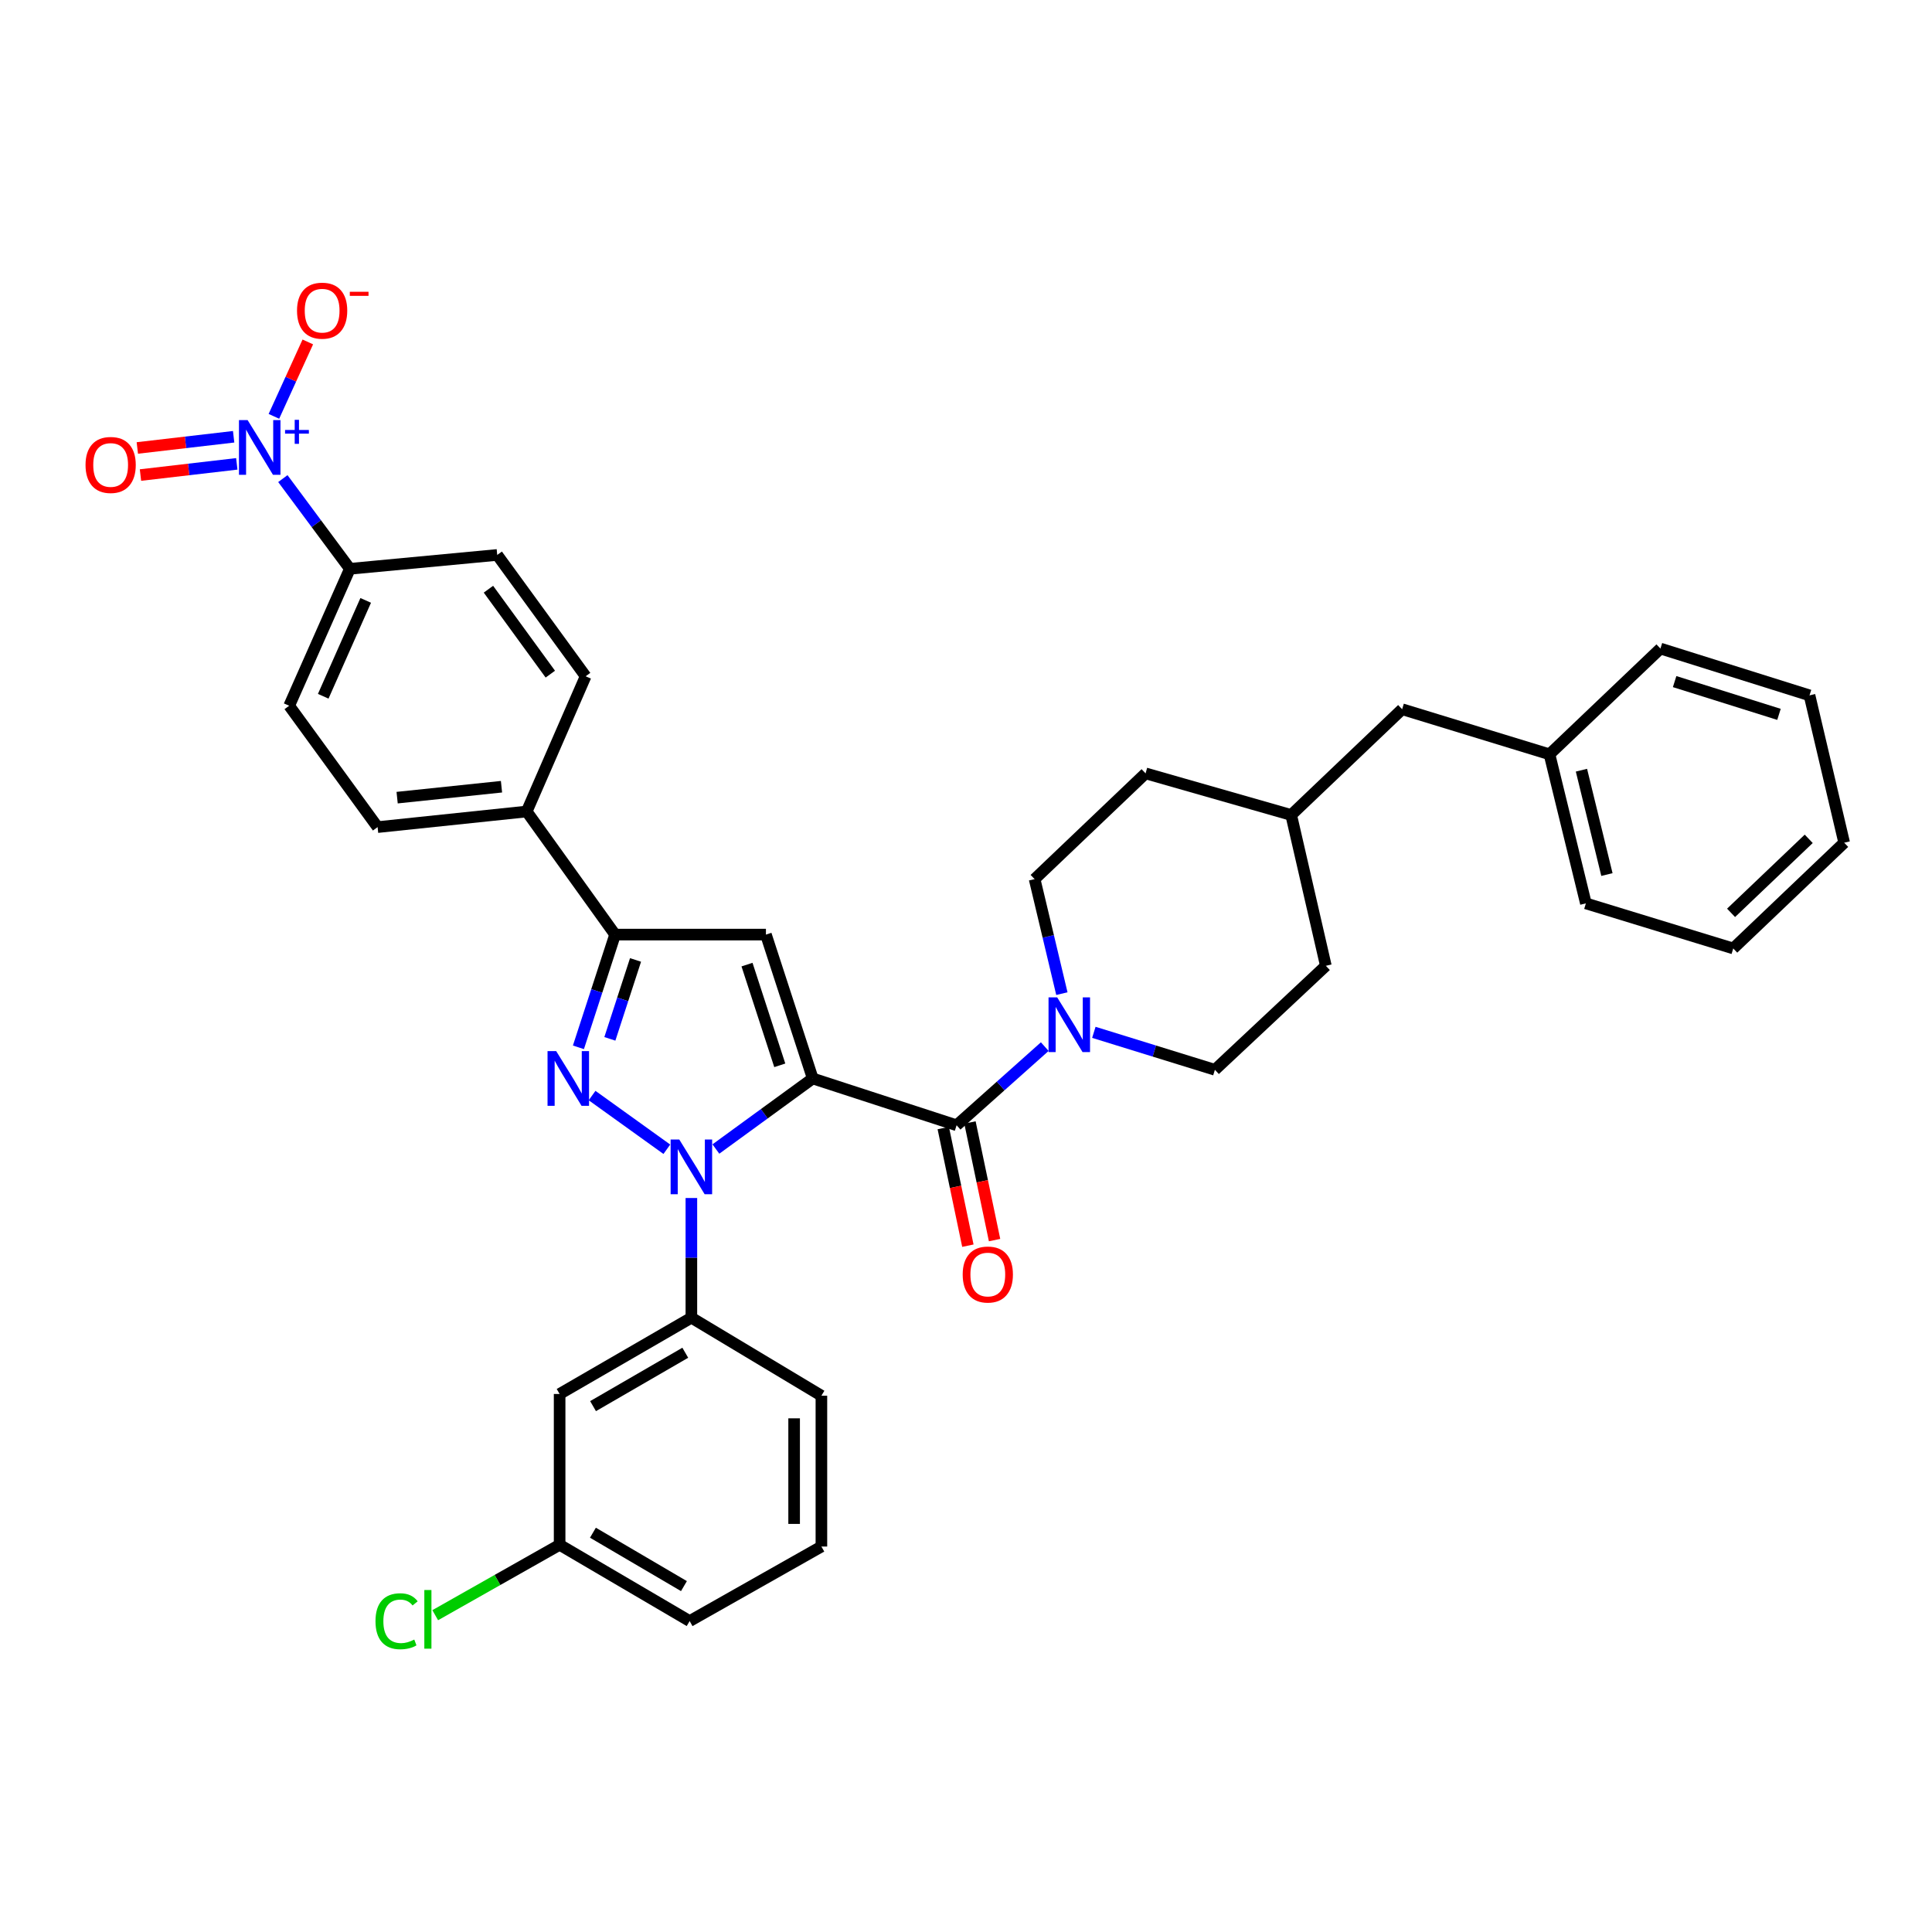 <?xml version='1.0' encoding='iso-8859-1'?>
<svg version='1.1' baseProfile='full'
              xmlns='http://www.w3.org/2000/svg'
                      xmlns:rdkit='http://www.rdkit.org/xml'
                      xmlns:xlink='http://www.w3.org/1999/xlink'
                  xml:space='preserve'
width='1000px' height='1000px' viewBox='0 0 1000 1000'>
<!-- END OF HEADER -->
<rect style='opacity:1.0;fill:#FFFFFF;stroke:none' width='1000' height='1000' x='0' y='0'> </rect>
<path class='bond-0' d='M 488.231,583.886 L 494.6,614.325' style='fill:none;fill-rule:evenodd;stroke:#000000;stroke-width:6px;stroke-linecap:butt;stroke-linejoin:miter;stroke-opacity:1' />
<path class='bond-0' d='M 494.6,614.325 L 500.97,644.763' style='fill:none;fill-rule:evenodd;stroke:#FF0000;stroke-width:6px;stroke-linecap:butt;stroke-linejoin:miter;stroke-opacity:1' />
<path class='bond-0' d='M 502.049,580.995 L 508.418,611.433' style='fill:none;fill-rule:evenodd;stroke:#000000;stroke-width:6px;stroke-linecap:butt;stroke-linejoin:miter;stroke-opacity:1' />
<path class='bond-0' d='M 508.418,611.433 L 514.788,641.871' style='fill:none;fill-rule:evenodd;stroke:#FF0000;stroke-width:6px;stroke-linecap:butt;stroke-linejoin:miter;stroke-opacity:1' />
<path class='bond-1' d='M 495.14,582.441 L 517.953,562.085' style='fill:none;fill-rule:evenodd;stroke:#000000;stroke-width:6px;stroke-linecap:butt;stroke-linejoin:miter;stroke-opacity:1' />
<path class='bond-1' d='M 517.953,562.085 L 540.766,541.729' style='fill:none;fill-rule:evenodd;stroke:#0000FF;stroke-width:6px;stroke-linecap:butt;stroke-linejoin:miter;stroke-opacity:1' />
<path class='bond-2' d='M 495.14,582.441 L 420.67,558.213' style='fill:none;fill-rule:evenodd;stroke:#000000;stroke-width:6px;stroke-linecap:butt;stroke-linejoin:miter;stroke-opacity:1' />
<path class='bond-3' d='M 566.173,534.336 L 597.502,544.032' style='fill:none;fill-rule:evenodd;stroke:#0000FF;stroke-width:6px;stroke-linecap:butt;stroke-linejoin:miter;stroke-opacity:1' />
<path class='bond-3' d='M 597.502,544.032 L 628.832,553.727' style='fill:none;fill-rule:evenodd;stroke:#000000;stroke-width:6px;stroke-linecap:butt;stroke-linejoin:miter;stroke-opacity:1' />
<path class='bond-4' d='M 549.628,514.305 L 542.572,484.668' style='fill:none;fill-rule:evenodd;stroke:#0000FF;stroke-width:6px;stroke-linecap:butt;stroke-linejoin:miter;stroke-opacity:1' />
<path class='bond-4' d='M 542.572,484.668 L 535.516,455.03' style='fill:none;fill-rule:evenodd;stroke:#000000;stroke-width:6px;stroke-linecap:butt;stroke-linejoin:miter;stroke-opacity:1' />
<path class='bond-5' d='M 725.741,367.094 L 668.314,421.831' style='fill:none;fill-rule:evenodd;stroke:#000000;stroke-width:6px;stroke-linecap:butt;stroke-linejoin:miter;stroke-opacity:1' />
<path class='bond-6' d='M 725.741,367.094 L 802.014,390.427' style='fill:none;fill-rule:evenodd;stroke:#000000;stroke-width:6px;stroke-linecap:butt;stroke-linejoin:miter;stroke-opacity:1' />
<path class='bond-7' d='M 802.014,390.427 L 820.853,467.587' style='fill:none;fill-rule:evenodd;stroke:#000000;stroke-width:6px;stroke-linecap:butt;stroke-linejoin:miter;stroke-opacity:1' />
<path class='bond-7' d='M 818.555,398.653 L 831.742,452.665' style='fill:none;fill-rule:evenodd;stroke:#000000;stroke-width:6px;stroke-linecap:butt;stroke-linejoin:miter;stroke-opacity:1' />
<path class='bond-8' d='M 802.014,390.427 L 859.441,335.691' style='fill:none;fill-rule:evenodd;stroke:#000000;stroke-width:6px;stroke-linecap:butt;stroke-linejoin:miter;stroke-opacity:1' />
<path class='bond-9' d='M 370.538,594.737 L 395.604,576.475' style='fill:none;fill-rule:evenodd;stroke:#0000FF;stroke-width:6px;stroke-linecap:butt;stroke-linejoin:miter;stroke-opacity:1' />
<path class='bond-9' d='M 395.604,576.475 L 420.67,558.213' style='fill:none;fill-rule:evenodd;stroke:#000000;stroke-width:6px;stroke-linecap:butt;stroke-linejoin:miter;stroke-opacity:1' />
<path class='bond-10' d='M 345.154,594.854 L 306.456,567.056' style='fill:none;fill-rule:evenodd;stroke:#0000FF;stroke-width:6px;stroke-linecap:butt;stroke-linejoin:miter;stroke-opacity:1' />
<path class='bond-11' d='M 357.855,620.089 L 357.855,651.064' style='fill:none;fill-rule:evenodd;stroke:#0000FF;stroke-width:6px;stroke-linecap:butt;stroke-linejoin:miter;stroke-opacity:1' />
<path class='bond-11' d='M 357.855,651.064 L 357.855,682.039' style='fill:none;fill-rule:evenodd;stroke:#000000;stroke-width:6px;stroke-linecap:butt;stroke-linejoin:miter;stroke-opacity:1' />
<path class='bond-12' d='M 420.67,558.213 L 396.443,483.744' style='fill:none;fill-rule:evenodd;stroke:#000000;stroke-width:6px;stroke-linecap:butt;stroke-linejoin:miter;stroke-opacity:1' />
<path class='bond-12' d='M 403.611,551.41 L 386.652,499.282' style='fill:none;fill-rule:evenodd;stroke:#000000;stroke-width:6px;stroke-linecap:butt;stroke-linejoin:miter;stroke-opacity:1' />
<path class='bond-13' d='M 396.443,483.744 L 318.373,483.744' style='fill:none;fill-rule:evenodd;stroke:#000000;stroke-width:6px;stroke-linecap:butt;stroke-linejoin:miter;stroke-opacity:1' />
<path class='bond-14' d='M 318.373,483.744 L 308.881,512.92' style='fill:none;fill-rule:evenodd;stroke:#000000;stroke-width:6px;stroke-linecap:butt;stroke-linejoin:miter;stroke-opacity:1' />
<path class='bond-14' d='M 308.881,512.92 L 299.39,542.096' style='fill:none;fill-rule:evenodd;stroke:#0000FF;stroke-width:6px;stroke-linecap:butt;stroke-linejoin:miter;stroke-opacity:1' />
<path class='bond-14' d='M 328.951,496.864 L 322.306,517.287' style='fill:none;fill-rule:evenodd;stroke:#000000;stroke-width:6px;stroke-linecap:butt;stroke-linejoin:miter;stroke-opacity:1' />
<path class='bond-14' d='M 322.306,517.287 L 315.662,537.71' style='fill:none;fill-rule:evenodd;stroke:#0000FF;stroke-width:6px;stroke-linecap:butt;stroke-linejoin:miter;stroke-opacity:1' />
<path class='bond-15' d='M 318.373,483.744 L 272.617,420.035' style='fill:none;fill-rule:evenodd;stroke:#000000;stroke-width:6px;stroke-linecap:butt;stroke-linejoin:miter;stroke-opacity:1' />
<path class='bond-16' d='M 289.66,721.521 L 357.855,682.039' style='fill:none;fill-rule:evenodd;stroke:#000000;stroke-width:6px;stroke-linecap:butt;stroke-linejoin:miter;stroke-opacity:1' />
<path class='bond-16' d='M 306.963,727.816 L 354.699,700.179' style='fill:none;fill-rule:evenodd;stroke:#000000;stroke-width:6px;stroke-linecap:butt;stroke-linejoin:miter;stroke-opacity:1' />
<path class='bond-17' d='M 289.66,721.521 L 289.66,799.583' style='fill:none;fill-rule:evenodd;stroke:#000000;stroke-width:6px;stroke-linecap:butt;stroke-linejoin:miter;stroke-opacity:1' />
<path class='bond-18' d='M 357.855,682.039 L 425.156,722.415' style='fill:none;fill-rule:evenodd;stroke:#000000;stroke-width:6px;stroke-linecap:butt;stroke-linejoin:miter;stroke-opacity:1' />
<path class='bond-19' d='M 146.403,247.722 L 163.746,271.067' style='fill:none;fill-rule:evenodd;stroke:#0000FF;stroke-width:6px;stroke-linecap:butt;stroke-linejoin:miter;stroke-opacity:1' />
<path class='bond-19' d='M 163.746,271.067 L 181.089,294.413' style='fill:none;fill-rule:evenodd;stroke:#000000;stroke-width:6px;stroke-linecap:butt;stroke-linejoin:miter;stroke-opacity:1' />
<path class='bond-20' d='M 141.771,215.498 L 150.547,196.242' style='fill:none;fill-rule:evenodd;stroke:#0000FF;stroke-width:6px;stroke-linecap:butt;stroke-linejoin:miter;stroke-opacity:1' />
<path class='bond-20' d='M 150.547,196.242 L 159.323,176.985' style='fill:none;fill-rule:evenodd;stroke:#FF0000;stroke-width:6px;stroke-linecap:butt;stroke-linejoin:miter;stroke-opacity:1' />
<path class='bond-21' d='M 120.933,226.069 L 96.006,228.968' style='fill:none;fill-rule:evenodd;stroke:#0000FF;stroke-width:6px;stroke-linecap:butt;stroke-linejoin:miter;stroke-opacity:1' />
<path class='bond-21' d='M 96.006,228.968 L 71.078,231.866' style='fill:none;fill-rule:evenodd;stroke:#FF0000;stroke-width:6px;stroke-linecap:butt;stroke-linejoin:miter;stroke-opacity:1' />
<path class='bond-21' d='M 122.564,240.092 L 97.636,242.991' style='fill:none;fill-rule:evenodd;stroke:#0000FF;stroke-width:6px;stroke-linecap:butt;stroke-linejoin:miter;stroke-opacity:1' />
<path class='bond-21' d='M 97.636,242.991 L 72.709,245.889' style='fill:none;fill-rule:evenodd;stroke:#FF0000;stroke-width:6px;stroke-linecap:butt;stroke-linejoin:miter;stroke-opacity:1' />
<path class='bond-22' d='M 181.089,294.413 L 149.685,365.298' style='fill:none;fill-rule:evenodd;stroke:#000000;stroke-width:6px;stroke-linecap:butt;stroke-linejoin:miter;stroke-opacity:1' />
<path class='bond-22' d='M 189.286,310.764 L 167.303,360.384' style='fill:none;fill-rule:evenodd;stroke:#000000;stroke-width:6px;stroke-linecap:butt;stroke-linejoin:miter;stroke-opacity:1' />
<path class='bond-23' d='M 181.089,294.413 L 257.362,287.237' style='fill:none;fill-rule:evenodd;stroke:#000000;stroke-width:6px;stroke-linecap:butt;stroke-linejoin:miter;stroke-opacity:1' />
<path class='bond-24' d='M 272.617,420.035 L 303.119,350.044' style='fill:none;fill-rule:evenodd;stroke:#000000;stroke-width:6px;stroke-linecap:butt;stroke-linejoin:miter;stroke-opacity:1' />
<path class='bond-25' d='M 272.617,420.035 L 195.449,428.113' style='fill:none;fill-rule:evenodd;stroke:#000000;stroke-width:6px;stroke-linecap:butt;stroke-linejoin:miter;stroke-opacity:1' />
<path class='bond-25' d='M 259.572,407.206 L 205.555,412.861' style='fill:none;fill-rule:evenodd;stroke:#000000;stroke-width:6px;stroke-linecap:butt;stroke-linejoin:miter;stroke-opacity:1' />
<path class='bond-26' d='M 149.685,365.298 L 195.449,428.113' style='fill:none;fill-rule:evenodd;stroke:#000000;stroke-width:6px;stroke-linecap:butt;stroke-linejoin:miter;stroke-opacity:1' />
<path class='bond-27' d='M 257.362,287.237 L 303.119,350.044' style='fill:none;fill-rule:evenodd;stroke:#000000;stroke-width:6px;stroke-linecap:butt;stroke-linejoin:miter;stroke-opacity:1' />
<path class='bond-27' d='M 252.815,304.97 L 284.845,348.935' style='fill:none;fill-rule:evenodd;stroke:#000000;stroke-width:6px;stroke-linecap:butt;stroke-linejoin:miter;stroke-opacity:1' />
<path class='bond-28' d='M 289.66,799.583 L 257.466,817.802' style='fill:none;fill-rule:evenodd;stroke:#000000;stroke-width:6px;stroke-linecap:butt;stroke-linejoin:miter;stroke-opacity:1' />
<path class='bond-28' d='M 257.466,817.802 L 225.271,836.021' style='fill:none;fill-rule:evenodd;stroke:#00CC00;stroke-width:6px;stroke-linecap:butt;stroke-linejoin:miter;stroke-opacity:1' />
<path class='bond-29' d='M 289.66,799.583 L 356.961,839.065' style='fill:none;fill-rule:evenodd;stroke:#000000;stroke-width:6px;stroke-linecap:butt;stroke-linejoin:miter;stroke-opacity:1' />
<path class='bond-29' d='M 306.899,793.328 L 354.009,820.966' style='fill:none;fill-rule:evenodd;stroke:#000000;stroke-width:6px;stroke-linecap:butt;stroke-linejoin:miter;stroke-opacity:1' />
<path class='bond-30' d='M 425.156,800.485 L 356.961,839.065' style='fill:none;fill-rule:evenodd;stroke:#000000;stroke-width:6px;stroke-linecap:butt;stroke-linejoin:miter;stroke-opacity:1' />
<path class='bond-31' d='M 425.156,800.485 L 425.156,722.415' style='fill:none;fill-rule:evenodd;stroke:#000000;stroke-width:6px;stroke-linecap:butt;stroke-linejoin:miter;stroke-opacity:1' />
<path class='bond-31' d='M 411.039,788.774 L 411.039,734.126' style='fill:none;fill-rule:evenodd;stroke:#000000;stroke-width:6px;stroke-linecap:butt;stroke-linejoin:miter;stroke-opacity:1' />
<path class='bond-32' d='M 668.314,421.831 L 592.942,400.294' style='fill:none;fill-rule:evenodd;stroke:#000000;stroke-width:6px;stroke-linecap:butt;stroke-linejoin:miter;stroke-opacity:1' />
<path class='bond-33' d='M 668.314,421.831 L 686.259,499.893' style='fill:none;fill-rule:evenodd;stroke:#000000;stroke-width:6px;stroke-linecap:butt;stroke-linejoin:miter;stroke-opacity:1' />
<path class='bond-34' d='M 628.832,553.727 L 686.259,499.893' style='fill:none;fill-rule:evenodd;stroke:#000000;stroke-width:6px;stroke-linecap:butt;stroke-linejoin:miter;stroke-opacity:1' />
<path class='bond-35' d='M 535.516,455.03 L 592.942,400.294' style='fill:none;fill-rule:evenodd;stroke:#000000;stroke-width:6px;stroke-linecap:butt;stroke-linejoin:miter;stroke-opacity:1' />
<path class='bond-36' d='M 820.853,467.587 L 897.127,490.92' style='fill:none;fill-rule:evenodd;stroke:#000000;stroke-width:6px;stroke-linecap:butt;stroke-linejoin:miter;stroke-opacity:1' />
<path class='bond-37' d='M 859.441,335.691 L 936.601,359.918' style='fill:none;fill-rule:evenodd;stroke:#000000;stroke-width:6px;stroke-linecap:butt;stroke-linejoin:miter;stroke-opacity:1' />
<path class='bond-37' d='M 866.786,352.794 L 920.797,369.753' style='fill:none;fill-rule:evenodd;stroke:#000000;stroke-width:6px;stroke-linecap:butt;stroke-linejoin:miter;stroke-opacity:1' />
<path class='bond-38' d='M 897.127,490.92 L 954.545,436.184' style='fill:none;fill-rule:evenodd;stroke:#000000;stroke-width:6px;stroke-linecap:butt;stroke-linejoin:miter;stroke-opacity:1' />
<path class='bond-38' d='M 895.998,472.491 L 936.192,434.176' style='fill:none;fill-rule:evenodd;stroke:#000000;stroke-width:6px;stroke-linecap:butt;stroke-linejoin:miter;stroke-opacity:1' />
<path class='bond-39' d='M 936.601,359.918 L 954.545,436.184' style='fill:none;fill-rule:evenodd;stroke:#000000;stroke-width:6px;stroke-linecap:butt;stroke-linejoin:miter;stroke-opacity:1' />
<path  class='atom-1' d='M 498.288 659.688
Q 498.288 652.888, 501.648 649.088
Q 505.008 645.288, 511.288 645.288
Q 517.568 645.288, 520.928 649.088
Q 524.288 652.888, 524.288 659.688
Q 524.288 666.568, 520.888 670.488
Q 517.488 674.368, 511.288 674.368
Q 505.048 674.368, 501.648 670.488
Q 498.288 666.608, 498.288 659.688
M 511.288 671.168
Q 515.608 671.168, 517.928 668.288
Q 520.288 665.368, 520.288 659.688
Q 520.288 654.128, 517.928 651.328
Q 515.608 648.488, 511.288 648.488
Q 506.968 648.488, 504.608 651.288
Q 502.288 654.088, 502.288 659.688
Q 502.288 665.408, 504.608 668.288
Q 506.968 671.168, 511.288 671.168
' fill='#FF0000'/>
<path  class='atom-2' d='M 547.2 516.242
L 556.48 531.242
Q 557.4 532.722, 558.88 535.402
Q 560.36 538.082, 560.44 538.242
L 560.44 516.242
L 564.2 516.242
L 564.2 544.562
L 560.32 544.562
L 550.36 528.162
Q 549.2 526.242, 547.96 524.042
Q 546.76 521.842, 546.4 521.162
L 546.4 544.562
L 542.72 544.562
L 542.72 516.242
L 547.2 516.242
' fill='#0000FF'/>
<path  class='atom-5' d='M 351.595 589.818
L 360.875 604.818
Q 361.795 606.298, 363.275 608.978
Q 364.755 611.658, 364.835 611.818
L 364.835 589.818
L 368.595 589.818
L 368.595 618.138
L 364.715 618.138
L 354.755 601.738
Q 353.595 599.818, 352.355 597.618
Q 351.155 595.418, 350.795 594.738
L 350.795 618.138
L 347.115 618.138
L 347.115 589.818
L 351.595 589.818
' fill='#0000FF'/>
<path  class='atom-9' d='M 287.886 544.053
L 297.166 559.053
Q 298.086 560.533, 299.566 563.213
Q 301.046 565.893, 301.126 566.053
L 301.126 544.053
L 304.886 544.053
L 304.886 572.373
L 301.006 572.373
L 291.046 555.973
Q 289.886 554.053, 288.646 551.853
Q 287.446 549.653, 287.086 548.973
L 287.086 572.373
L 283.406 572.373
L 283.406 544.053
L 287.886 544.053
' fill='#0000FF'/>
<path  class='atom-12' d='M 128.171 217.446
L 137.451 232.446
Q 138.371 233.926, 139.851 236.606
Q 141.331 239.286, 141.411 239.446
L 141.411 217.446
L 145.171 217.446
L 145.171 245.766
L 141.291 245.766
L 131.331 229.366
Q 130.171 227.446, 128.931 225.246
Q 127.731 223.046, 127.371 222.366
L 127.371 245.766
L 123.691 245.766
L 123.691 217.446
L 128.171 217.446
' fill='#0000FF'/>
<path  class='atom-12' d='M 147.547 222.551
L 152.536 222.551
L 152.536 217.297
L 154.754 217.297
L 154.754 222.551
L 159.875 222.551
L 159.875 224.451
L 154.754 224.451
L 154.754 229.731
L 152.536 229.731
L 152.536 224.451
L 147.547 224.451
L 147.547 222.551
' fill='#0000FF'/>
<path  class='atom-14' d='M 153.736 160.801
Q 153.736 154.001, 157.096 150.201
Q 160.456 146.401, 166.736 146.401
Q 173.016 146.401, 176.376 150.201
Q 179.736 154.001, 179.736 160.801
Q 179.736 167.681, 176.336 171.601
Q 172.936 175.481, 166.736 175.481
Q 160.496 175.481, 157.096 171.601
Q 153.736 167.721, 153.736 160.801
M 166.736 172.281
Q 171.056 172.281, 173.376 169.401
Q 175.736 166.481, 175.736 160.801
Q 175.736 155.241, 173.376 152.441
Q 171.056 149.601, 166.736 149.601
Q 162.416 149.601, 160.056 152.401
Q 157.736 155.201, 157.736 160.801
Q 157.736 166.521, 160.056 169.401
Q 162.416 172.281, 166.736 172.281
' fill='#FF0000'/>
<path  class='atom-14' d='M 181.056 151.023
L 190.745 151.023
L 190.745 153.135
L 181.056 153.135
L 181.056 151.023
' fill='#FF0000'/>
<path  class='atom-15' d='M 44.271 240.658
Q 44.271 233.858, 47.631 230.058
Q 50.991 226.258, 57.271 226.258
Q 63.551 226.258, 66.911 230.058
Q 70.271 233.858, 70.271 240.658
Q 70.271 247.538, 66.871 251.458
Q 63.471 255.338, 57.271 255.338
Q 51.031 255.338, 47.631 251.458
Q 44.271 247.578, 44.271 240.658
M 57.271 252.138
Q 61.591 252.138, 63.911 249.258
Q 66.271 246.338, 66.271 240.658
Q 66.271 235.098, 63.911 232.298
Q 61.591 229.458, 57.271 229.458
Q 52.951 229.458, 50.591 232.258
Q 48.271 235.058, 48.271 240.658
Q 48.271 246.378, 50.591 249.258
Q 52.951 252.138, 57.271 252.138
' fill='#FF0000'/>
<path  class='atom-22' d='M 194.353 839.151
Q 194.353 832.111, 197.633 828.431
Q 200.953 824.711, 207.233 824.711
Q 213.073 824.711, 216.193 828.831
L 213.553 830.991
Q 211.273 827.991, 207.233 827.991
Q 202.953 827.991, 200.673 830.871
Q 198.433 833.711, 198.433 839.151
Q 198.433 844.751, 200.753 847.631
Q 203.113 850.511, 207.673 850.511
Q 210.793 850.511, 214.433 848.631
L 215.553 851.631
Q 214.073 852.591, 211.833 853.151
Q 209.593 853.711, 207.113 853.711
Q 200.953 853.711, 197.633 849.951
Q 194.353 846.191, 194.353 839.151
' fill='#00CC00'/>
<path  class='atom-22' d='M 219.633 822.991
L 223.313 822.991
L 223.313 853.351
L 219.633 853.351
L 219.633 822.991
' fill='#00CC00'/>
</svg>
